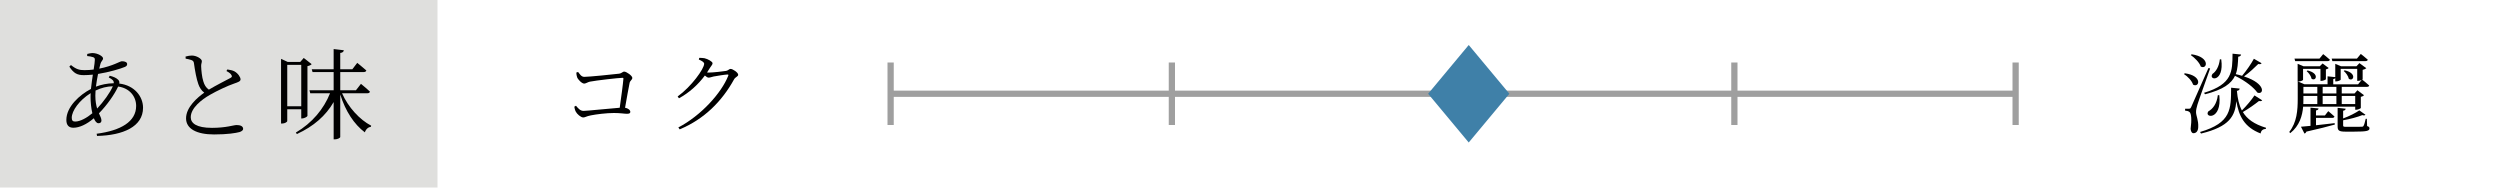 <?xml version="1.0" encoding="UTF-8"?>
<svg id="_レイヤー_1" data-name="レイヤー 1" xmlns="http://www.w3.org/2000/svg" viewBox="0 0 800 60" width="800" height="60">
  <defs>
    <style>
      .cls-1 {
        fill: #3f80a8;
      }

      .cls-1, .cls-2, .cls-3, .cls-4 {
        stroke-width: 0px;
      }

      .cls-3 {
        fill: #9f9f9f;
      }

      .cls-4 {
        fill: #dfdfdd;
      }
    </style>
  </defs>
  <rect class="cls-4" width="140" height="60"/>
  <g>
    <path class="cls-2" d="m35.119,24.24c1.152.288,2.145.672,2.784,1.376.288.352.353.672.256,1.12,4.896.576,7.615,4.16,7.615,7.743,0,6.048-6.367,8.832-14.719,9.023l-.128-.704c7.808-1.024,12.639-3.904,12.639-8.896,0-3.072-2.144-5.728-5.76-6.208-1.151,2.496-3.487,5.855-6.143,8.575.416.928.799,1.632.799,2.304,0,.608-.415.864-.959.864-.576,0-1.088-.64-1.473-1.6-2.303,1.984-4.639,3.04-6.559,3.04-1.44,0-2.24-.8-2.24-2.496,0-4.191,4.191-8,7.871-9.919.16-1.504.385-3.104.608-4.576-.96.096-1.983.16-2.912.16-2.079,0-3.231-.608-4.607-2.72l.512-.512c1.696,1.375,2.72,1.632,4.319,1.632.992,0,1.984-.064,2.944-.192.224-1.408.384-2.56.384-3.104s-.128-.672-.576-.864c-.576-.192-1.215-.288-1.888-.352l.032-.672c.544-.128,1.216-.288,1.6-.288,1.824,0,3.456,1.088,3.456,1.696,0,.672-.576.768-.864,1.888-.128.384-.224.864-.352,1.408,4.416-.864,6.655-2.368,7.231-2.368,1.088,0,1.696.352,1.696.896,0,.416-.16.672-.736.928-1.344.576-5.119,1.696-8.576,2.24-.256,1.28-.512,2.72-.672,4.063,1.568-.608,3.584-1.056,5.696-1.088.096-.8-.416-1.216-1.601-1.855l.32-.544Zm-5.567,12c-.384-1.6-.575-3.552-.575-5.248,0-.384,0-.768.031-1.184-3.647,2.272-6.047,5.664-6.047,7.872,0,.864.319,1.216,1.088,1.216,1.6,0,3.743-1.184,5.503-2.656Zm1.536-1.504c2.048-2.176,4.127-5.056,5.023-7.136-1.984.064-3.68.512-5.535,1.376-.032.576-.064,1.12-.064,1.632,0,1.76.256,3.072.576,4.128Z"/>
    <path class="cls-2" d="m72.752,22.225c.863.128,1.695.288,2.271.608,1.152.64,1.951,1.888,1.951,2.56,0,.64-.768.896-2.047,1.344-2.016.672-5.6,2.368-7.809,3.647-2.559,1.472-6.079,4.16-6.079,7.136,0,1.888,1.792,3.392,6.784,3.392,4.543,0,6.943-.896,7.871-.896,1.119,0,2.111.288,2.111,1.248,0,.416-.512.8-1.151.992-1.185.32-3.808.768-8.159.768-5.6,0-8.959-1.824-8.959-5.151,0-3.616,3.711-6.72,5.822-8.224-.928-.672-1.535-1.696-1.887-2.72-.608-1.664-1.088-4.352-1.408-6.688-.064-.512-.256-.832-.896-1.056-.512-.192-1.279-.32-1.76-.416l-.031-.672c.832-.224,1.407-.32,2.047-.32,1.44,0,3.137,1.024,3.168,1.76,0,.576-.256.896-.224,1.664.032,1.216.256,3.552.704,4.864.32,1.088.832,1.984,1.76,2.624,2.367-1.408,5.664-3.072,6.848-3.711.512-.256.64-.48.416-.896-.256-.576-.961-.992-1.633-1.344l.289-.512Z"/>
    <path class="cls-2" d="m91.92,34.959v3.808c0,.224-.735.768-1.631.768h-.353v-20.702l2.144.992h4l1.119-1.28,2.528,1.984c-.192.256-.704.512-1.344.64v15.935c-.032.224-.991.8-1.696.8h-.287v-2.944h-4.48Zm0-14.207v13.247h4.48v-13.247h-4.48Zm17.535,9.087c1.984,4.512,5.664,8.479,9.312,10.368l-.064.352c-.864.128-1.6.736-1.952,1.792-3.424-2.56-6.207-6.783-7.871-12.127v13.599c0,.32-.896.768-1.695.768h-.416v-11.935c-2.496,4.352-6.432,7.808-11.775,10.239l-.32-.48c5.184-3.04,8.928-7.52,10.943-12.575h-6.336l-.256-.959h7.744v-5.824h-6.752l-.256-.896h7.008v-6.463l3.264.384c-.096.448-.32.768-1.152.864v5.216h3.872l1.567-2.048s1.792,1.44,2.912,2.432c-.096.352-.416.512-.863.512h-7.488v5.824h5.023l1.6-2.048s1.793,1.439,2.881,2.496c-.096.352-.385.512-.832.512h-8.096Z"/>
  </g>
  <g>
    <path class="cls-2" d="m184.982,23.026c.56.673,1.008,1.568,1.987,1.568,1.428,0,9.324-.784,11.061-1.008.979-.112,1.176-.672,1.708-.672.728,0,2.604,1.315,2.604,2.016,0,.588-.7.84-.868,1.596-.279,1.232-.868,4.704-1.456,7.952.924.141,1.681.729,1.681,1.316,0,.448-.309.616-1.093.616-.84,0-2.044-.252-4.144-.252-2.38,0-5.712.42-7.364.756-1.483.279-1.848.672-2.464.672-.784,0-2.016-1.12-2.38-1.849-.252-.447-.448-1.26-.476-1.596l.531-.308c.616.728,1.316,1.651,2.408,1.651s8.512-.783,11.592-1.008c.477-3.359,1.064-7.672,1.177-9.268.027-.225-.057-.309-.28-.309-1.204,0-8.484.841-10.472,1.232-.645.14-1.288.616-1.792.616-.757,0-2.045-1.344-2.269-2.044-.14-.336-.252-1.064-.252-1.484l.561-.196Z"/>
    <path class="cls-2" d="m223.762,18.519c.504,0,1.064,0,1.681.112,1.092.252,2.575,1.092,2.575,1.596,0,.477-.392.756-.812,1.456-.308.504-.616,1.036-.952,1.512.196.028.364.028.532.028,1.344,0,4.788-.392,5.572-.532.756-.168.951-.644,1.428-.644.672,0,2.436,1.147,2.436,1.876,0,.56-.924.728-1.315,1.456-3.836,6.972-9.521,12.74-17.416,16.016l-.42-.616c7.195-3.752,13.775-10.976,15.96-16.52.14-.336.027-.42-.225-.42-.615,0-3.472.448-4.479.644-.588.141-1.176.364-1.568.364-.308,0-.756-.28-1.204-.672-2.212,2.968-5.012,5.488-8.288,7.28l-.42-.588c4.368-3.137,8.484-8.849,8.484-10.473,0-.476-.729-.924-1.708-1.344l.14-.532Z"/>
  </g>
  <g>
    <path class="cls-2" d="m699.15,23.447c5.796.784,4.647,4.76,2.632,3.64-.364-1.232-1.736-2.632-2.912-3.388l.28-.252Zm8.092-1.54c-1.232,3.556-3.668,10.22-4.061,11.564-.252.896-.476,1.736-.447,2.464.027,1.204.812,2.52.699,4.788-.056,1.176-.588,1.904-1.54,1.904-.476,0-.812-.504-.896-1.372.392-2.856.252-5.04-.392-5.432-.364-.28-.784-.364-1.372-.42v-.616h1.231c.364,0,.448,0,.729-.56q.476-1.008,5.516-12.46l.532.14Zm-5.908-4.536c6.076.896,4.956,5.04,2.912,3.92-.42-1.288-1.96-2.828-3.192-3.668l.28-.252Zm22.568,14.728c-.196.252-.448.336-1.036.224-1.232.98-3.276,2.464-5.152,3.528,1.344,2.24,3.612,3.892,7.42,5.04l-.056.336c-.924.112-1.512.448-1.681,1.484-5.18-1.988-6.999-5.572-7.756-10.332-.42,4.676-2.1,8.148-11.312,10.36l-.308-.504c10.052-2.94,9.884-7.364,9.939-14.168l2.744.28c-.056.364-.28.644-.896.728.225,2.436.673,4.536,1.597,6.272,1.483-1.456,3.164-3.472,4.031-4.816l2.465,1.568Zm-18.593-2.408c9.101-2.772,9.044-6.804,9.101-12.516l2.744.28c-.057.336-.309.616-.925.7-.084,2.044-.168,3.892-.783,5.572.728.168,1.399.336,2.016.532,1.372-1.596,2.996-3.976,3.78-5.46l2.464,1.428c-.196.28-.448.392-1.064.252-1.092,1.092-2.855,2.744-4.563,3.976,7.364,2.408,6.271,6.076,4.256,5.152-1.008-1.456-3.64-3.696-7.14-5.348-1.148,2.436-3.696,4.424-9.604,5.908l-.28-.476Zm4.872.784c.868,8.204-5.067,7.224-3.5,5.152,1.4-.756,2.717-2.436,3.024-5.18l.476.028Zm.616-11.48c1.036,7.56-4.284,6.72-2.8,4.648,1.12-.728,2.1-2.38,2.352-4.648h.448Z"/>
    <path class="cls-2" d="m737.006,34.143c-.252,2.884-1.147,6.104-4.115,8.456l-.337-.364c2.465-3.108,2.717-6.972,2.717-10.584v-5.572h-.028v-5.656l1.876.784h5.208l.896-.896,1.96,1.456c-.14.168-.504.364-.896.448v3.136c-.028.168-.896.532-1.456.532h-.28v-3.836h-5.571v3.5c0,.168-.784.532-1.484.532h-.168l2.1.896h7.393v-2.548l2.464.252v-4.256l1.848.784h4.928l.952-1.008,2.212,1.624c-.195.196-.644.42-1.176.532v2.996c0,.028-.056.084-.14.14.308.224,1.456,1.148,2.24,1.876-.084.308-.337.42-.729.42h-8.063v2.128h4.088l.924-1.036,2.128,1.596c-.168.196-.561.42-1.036.504v3.584c-.028.14-.924.56-1.512.56h-.28v-.98h-16.66Zm-2.548-14.588l-.224-.812h8.008l1.176-1.428s1.316,1.036,2.156,1.792c-.084.308-.336.448-.756.448h-10.36Zm6.664,20.524c1.82-.196,3.864-.42,5.964-.672l.056.448c-2.1.588-5.039,1.372-9.1,2.268-.14.364-.364.56-.616.616l-1.12-2.184c.729-.056,1.765-.14,3.053-.28v-5.824l2.576.252c-.028.308-.253.532-.812.644v1.596h2.856l1.063-1.372s1.232.98,1.988,1.708c-.084.308-.336.448-.7.448h-5.208v2.352Zm-4.032-8.428c0,.532,0,1.092-.027,1.652h4.479v-2.604h-4.452v.952Zm0-3.864v2.128h4.452v-2.128h-4.452Zm1.345-5.236c3.947.924,2.659,3.64,1.26,2.632-.141-.84-.896-1.876-1.568-2.408l.309-.224Zm9.212,5.236h-4.396v2.128h4.396v-2.128Zm-4.396,5.516h4.396v-2.604h-4.396v2.604Zm3.108-13.748l-.225-.812h8.092l1.232-1.484s1.372,1.064,2.24,1.848c-.084.308-.364.448-.756.448h-10.584Zm.279,7.42h7.952l1.12-1.372c-.308.14-.784.28-1.12.28h-.28v-3.836h-5.291v3.444c0,.168-.784.56-1.484.56h-.252v-1.064c-.112.168-.336.28-.645.336v1.652Zm10.836,13.356c.589.196.757.392.757.756,0,.784-.812,1.036-4.9,1.036h-2.828c-2.1,0-2.464-.42-2.464-1.68v-5.936l2.576.28c-.028.336-.309.588-.812.644v2.464c1.876-.672,4.032-1.764,5.181-2.576l1.96,1.4c-.225.224-.448.28-1.009.112-1.399.588-3.947,1.288-6.132,1.652v1.652c0,.364.112.448,1.036.448h2.576c1.12,0,2.072,0,2.408-.028.252-.028.392-.056.504-.28.196-.28.476-1.232.7-2.268h.363l.084,2.324Zm-8.119-9.632v2.604h4.312v-2.604h-4.312Zm.924-8.204c4.088.896,2.8,3.752,1.344,2.716-.168-.868-.924-1.932-1.624-2.492l.28-.224Z"/>
  </g>
  <polygon class="cls-3" points="644 20 644 29 556 29 556 20 554 20 554 29 471 29 471 20 469 20 469 29 376 29 376 20 374 20 374 29 286 29 286 20 284 20 284 40 286 40 286 31 374 31 374 40 376 40 376 31 469 31 469 40 471 40 471 31 554 31 554 40 556 40 556 31 644 31 644 40 646 40 646 20 644 20"/>
  <path class="cls-1" d="m469.993,14.4l13.007,15.6-13.007,15.6-12.993-15.6,12.993-15.6Z"/>
</svg>